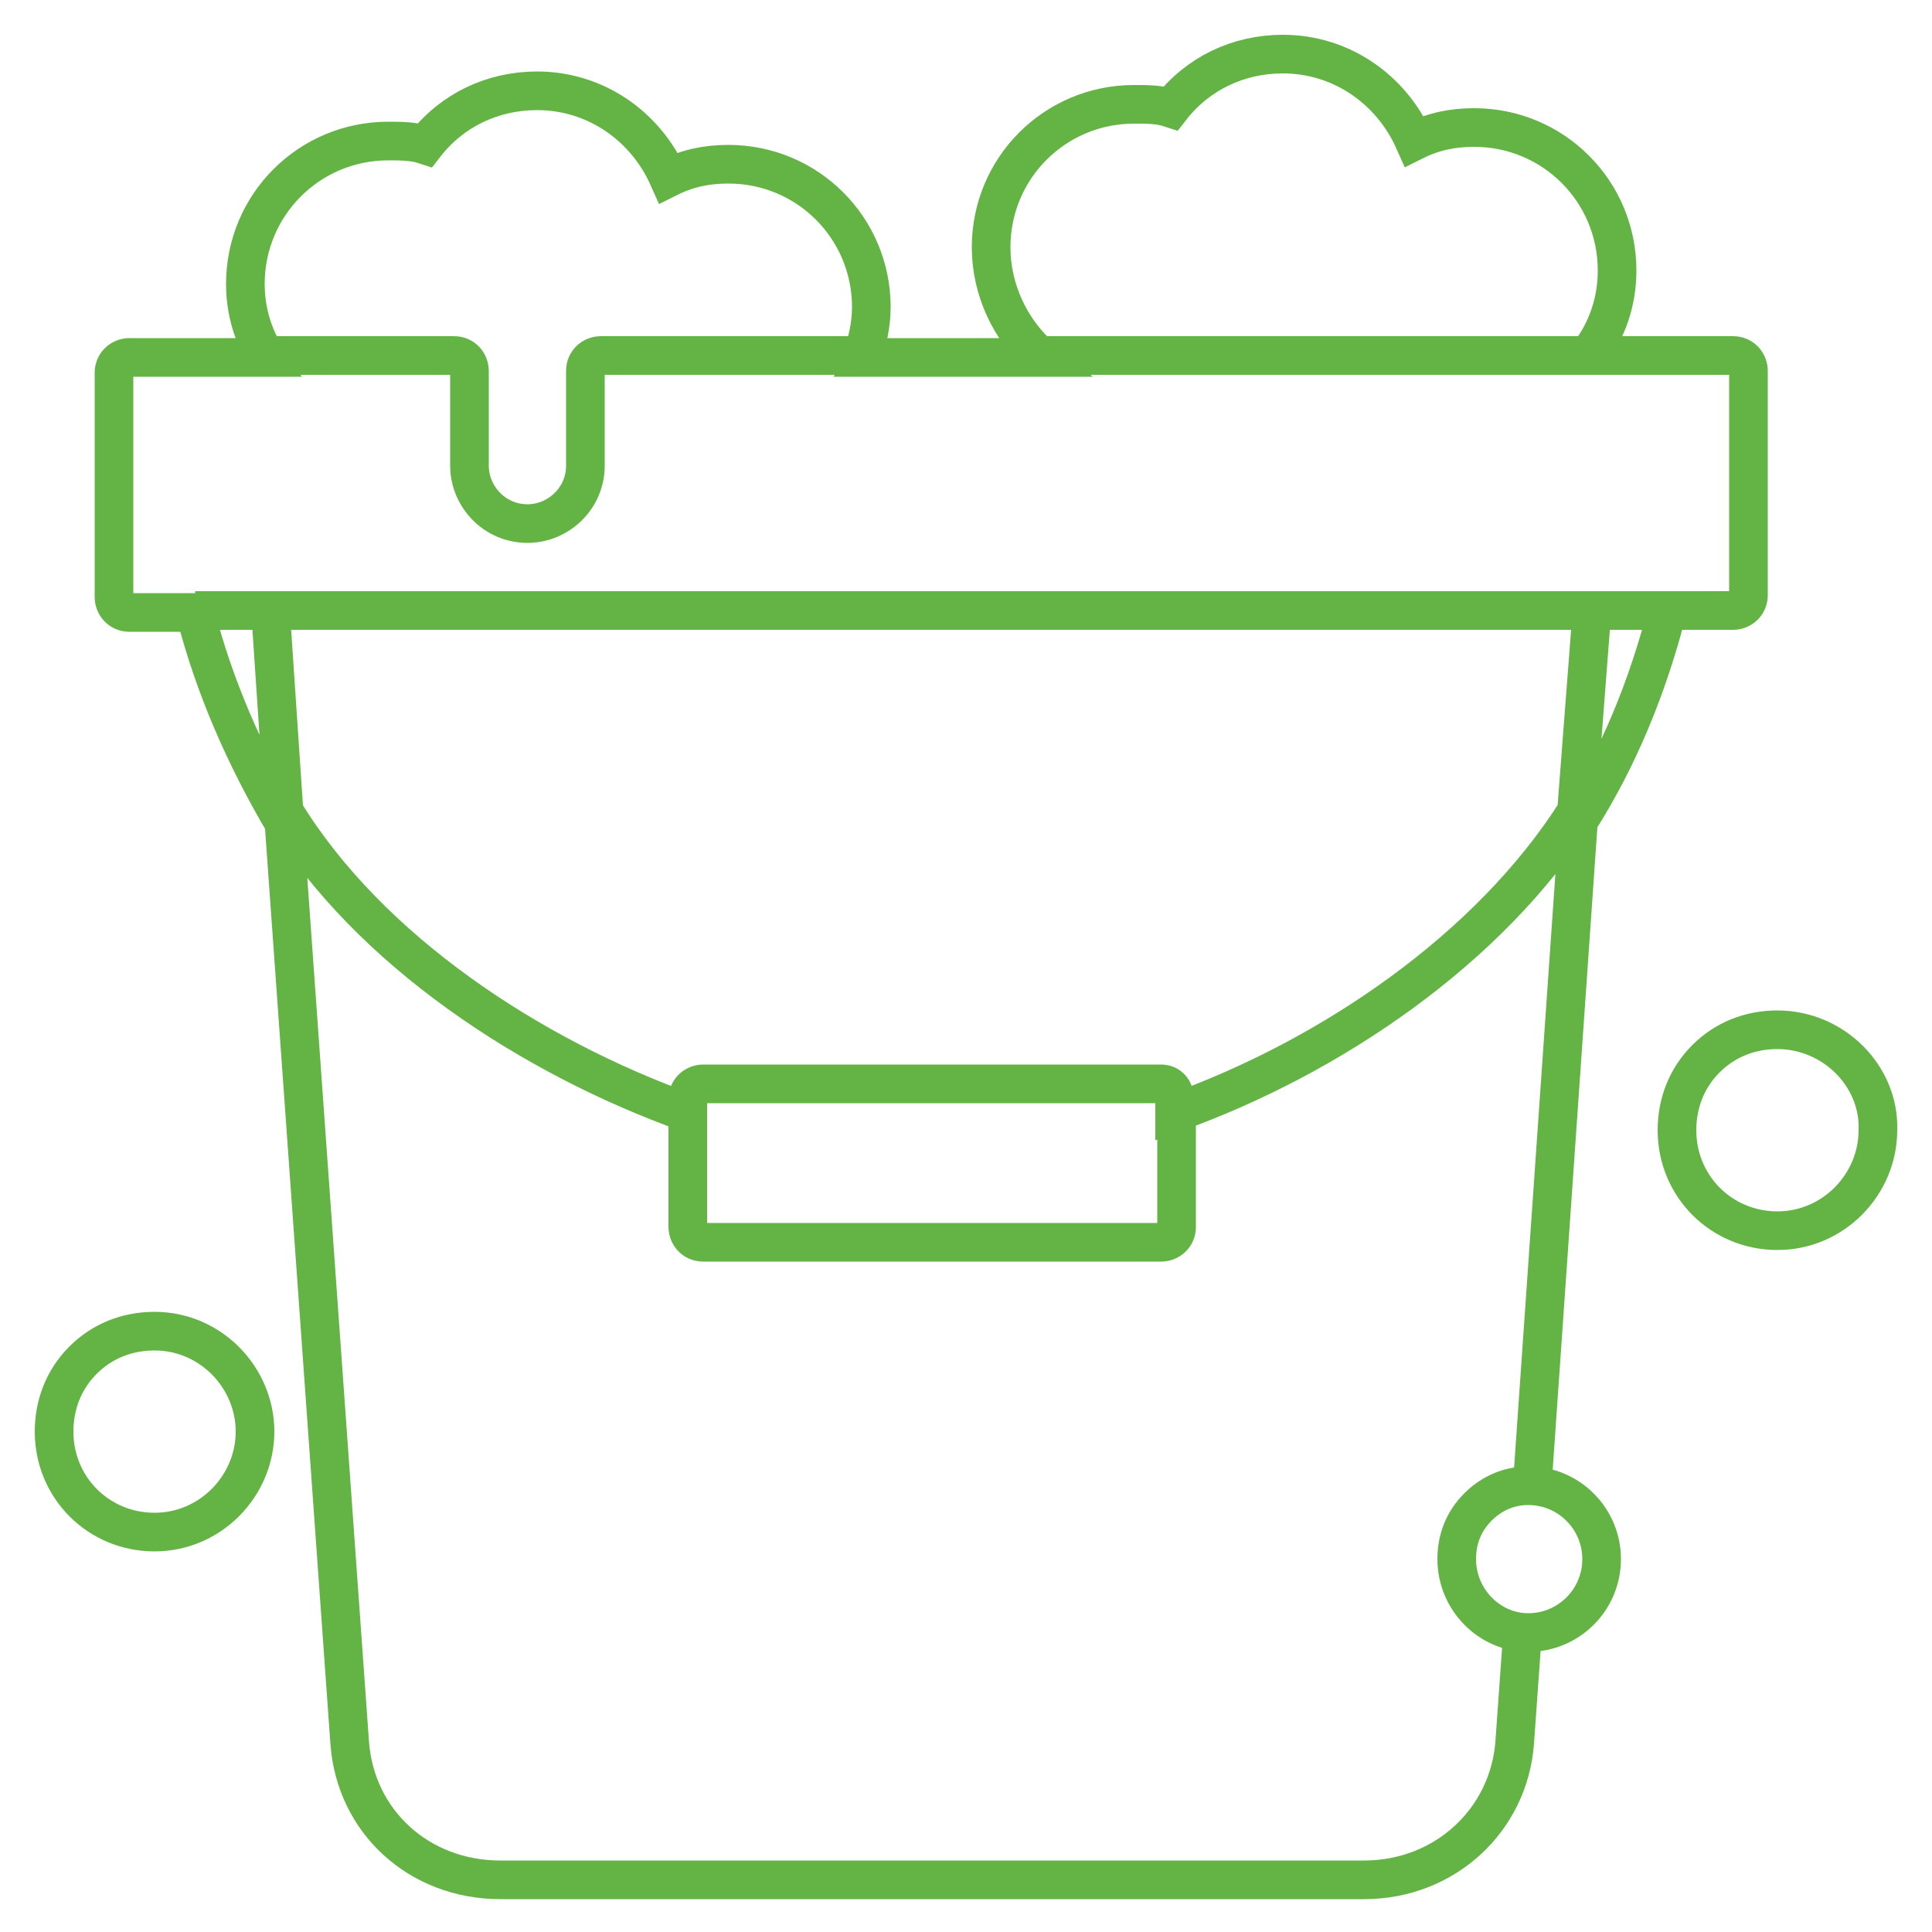 <?xml version="1.0" encoding="utf-8"?>
<!-- Generator: Adobe Illustrator 26.2.1, SVG Export Plug-In . SVG Version: 6.00 Build 0)  -->
<svg version="1.1" id="Ebene_1" xmlns="http://www.w3.org/2000/svg" xmlns:xlink="http://www.w3.org/1999/xlink" x="0px" y="0px"
	 viewBox="0 0 100 100" style="enable-background:new 0 0 100 100;" xml:space="preserve">
<style type="text/css">
	.st0{fill:none;stroke:#64B445;stroke-width:0.75;stroke-linecap:round;stroke-linejoin:round;stroke-miterlimit:10;}
	.st1{fill:none;stroke:#64B445;stroke-linecap:round;stroke-linejoin:round;stroke-miterlimit:10;}
	.st2{fill:none;stroke:#64B445;}
	.st3{fill:none;stroke:#FFFFFF;stroke-miterlimit:10;}
	.st4{fill:none;stroke:#64B445;stroke-miterlimit:10;}
	.st5{fill:none;stroke:#FFFFFF;}
	.st6{fill:none;stroke:#FFFFFF;stroke-width:3;}
	.st7{fill:#64B445;}
	.st8{fill:#FFFFFF;}
	.st9{fill:#6F6F6F;}
	.st10{fill:none;stroke:#FFFFFF;stroke-width:2;stroke-miterlimit:10;}
	.st11{fill:none;stroke:#FFFFFF;stroke-linecap:round;stroke-linejoin:round;stroke-miterlimit:10;}
	.st12{fill:none;stroke:#64B445;stroke-width:2;stroke-linecap:round;stroke-linejoin:round;stroke-miterlimit:10;}
	.st13{fill:none;stroke:#64B445;stroke-width:2;stroke-miterlimit:10;}
</style>
<g>
	<path class="st13" d="M92,53.3c-1.4,0-2.7,0.5-3.7,1.5c-1,1-1.5,2.3-1.5,3.7c0,2.9,2.3,5.2,5.2,5.2c2.9,0,5.2-2.4,5.2-5.2
		C97.3,55.7,94.9,53.3,92,53.3L92,53.3z"/>
	<path class="st13" d="M79.3,77l2.4-34.5c2.1-3.3,3.6-7,4.6-10.9h3.4c0.4,0,0.8-0.3,0.8-0.8V19.2c0-0.4-0.3-0.8-0.8-0.8h-7.5
		c1-1.3,1.5-2.8,1.5-4.4c0-4.1-3.3-7.4-7.4-7.4c-1.1,0-2.1,0.2-3.1,0.7c-1.2-2.7-3.8-4.5-6.8-4.5c-2.3,0-4.4,1-5.8,2.8
		c-0.6-0.2-1.2-0.2-1.9-0.2c-4.1,0-7.4,3.3-7.4,7.4c0,2.2,1,4.3,2.6,5.7h-9.3c0.3-0.8,0.5-1.7,0.5-2.6c0-4.1-3.3-7.4-7.4-7.4
		c-1.1,0-2.1,0.2-3.1,0.7c-1.2-2.7-3.8-4.5-6.8-4.5c-2.3,0-4.4,1-5.8,2.8c-0.6-0.2-1.3-0.2-1.9-0.2c-4.1,0-7.4,3.3-7.4,7.4
		c0,1.4,0.4,2.7,1.1,3.8l-7.1,0c-0.4,0-0.8,0.3-0.8,0.8v11.6c0,0.4,0.3,0.8,0.8,0.8h3.4c1,3.9,2.6,7.5,4.6,10.9l3.4,47.6
		c0.3,4.1,3.6,7.1,7.8,7.1h44.7c4.2,0,7.5-3.1,7.8-7.1l0.4-5.6 M60.1,56.1H36.4c-0.4,0-0.8,0.3-0.8,0.8v0.7
		c-8.1-2.9-16.5-8.4-20.9-15.6l-0.7-10.4h68.4L81.6,42c-4.5,7.1-12.7,12.7-20.8,15.6v-0.7C60.8,56.4,60.5,56.1,60.1,56.1L60.1,56.1z
		 M44.7,18.4H31.1c-0.4,0-0.8,0.3-0.8,0.8v4.9c0,1.7-1.4,3-3,3c-1.7,0-3-1.4-3-3v-4.9c0-0.4-0.3-0.8-0.8-0.8h-9.7 M35.6,56.9v6.6
		c0,0.4,0.3,0.8,0.8,0.8h23.7c0.4,0,0.8-0.3,0.8-0.8v-5.9"/>
	<path class="st13" d="M8,68.9c-1.4,0-2.7,0.5-3.7,1.5c-1,1-1.5,2.3-1.5,3.7c0,2.9,2.3,5.2,5.2,5.2s5.2-2.4,5.2-5.2
		C13.2,71.3,10.9,68.9,8,68.9L8,68.9z"/>
	<line class="st13" x1="53.9" y1="18.4" x2="83.6" y2="18.4"/>
	<line class="st13" x1="82.4" y1="31.6" x2="86.4" y2="31.6"/>
	<line class="st13" x1="10.1" y1="31.6" x2="13.9" y2="31.6"/>
	<path class="st13" d="M79.1,84.5c2.1,0,3.8-1.7,3.8-3.8c0-2.1-1.7-3.8-3.8-3.8l0,0c-1,0-1.9,0.4-2.6,1.1c-0.7,0.7-1.1,1.6-1.1,2.7
		C75.4,82.8,77.1,84.5,79.1,84.5"/>
</g>
</svg>
